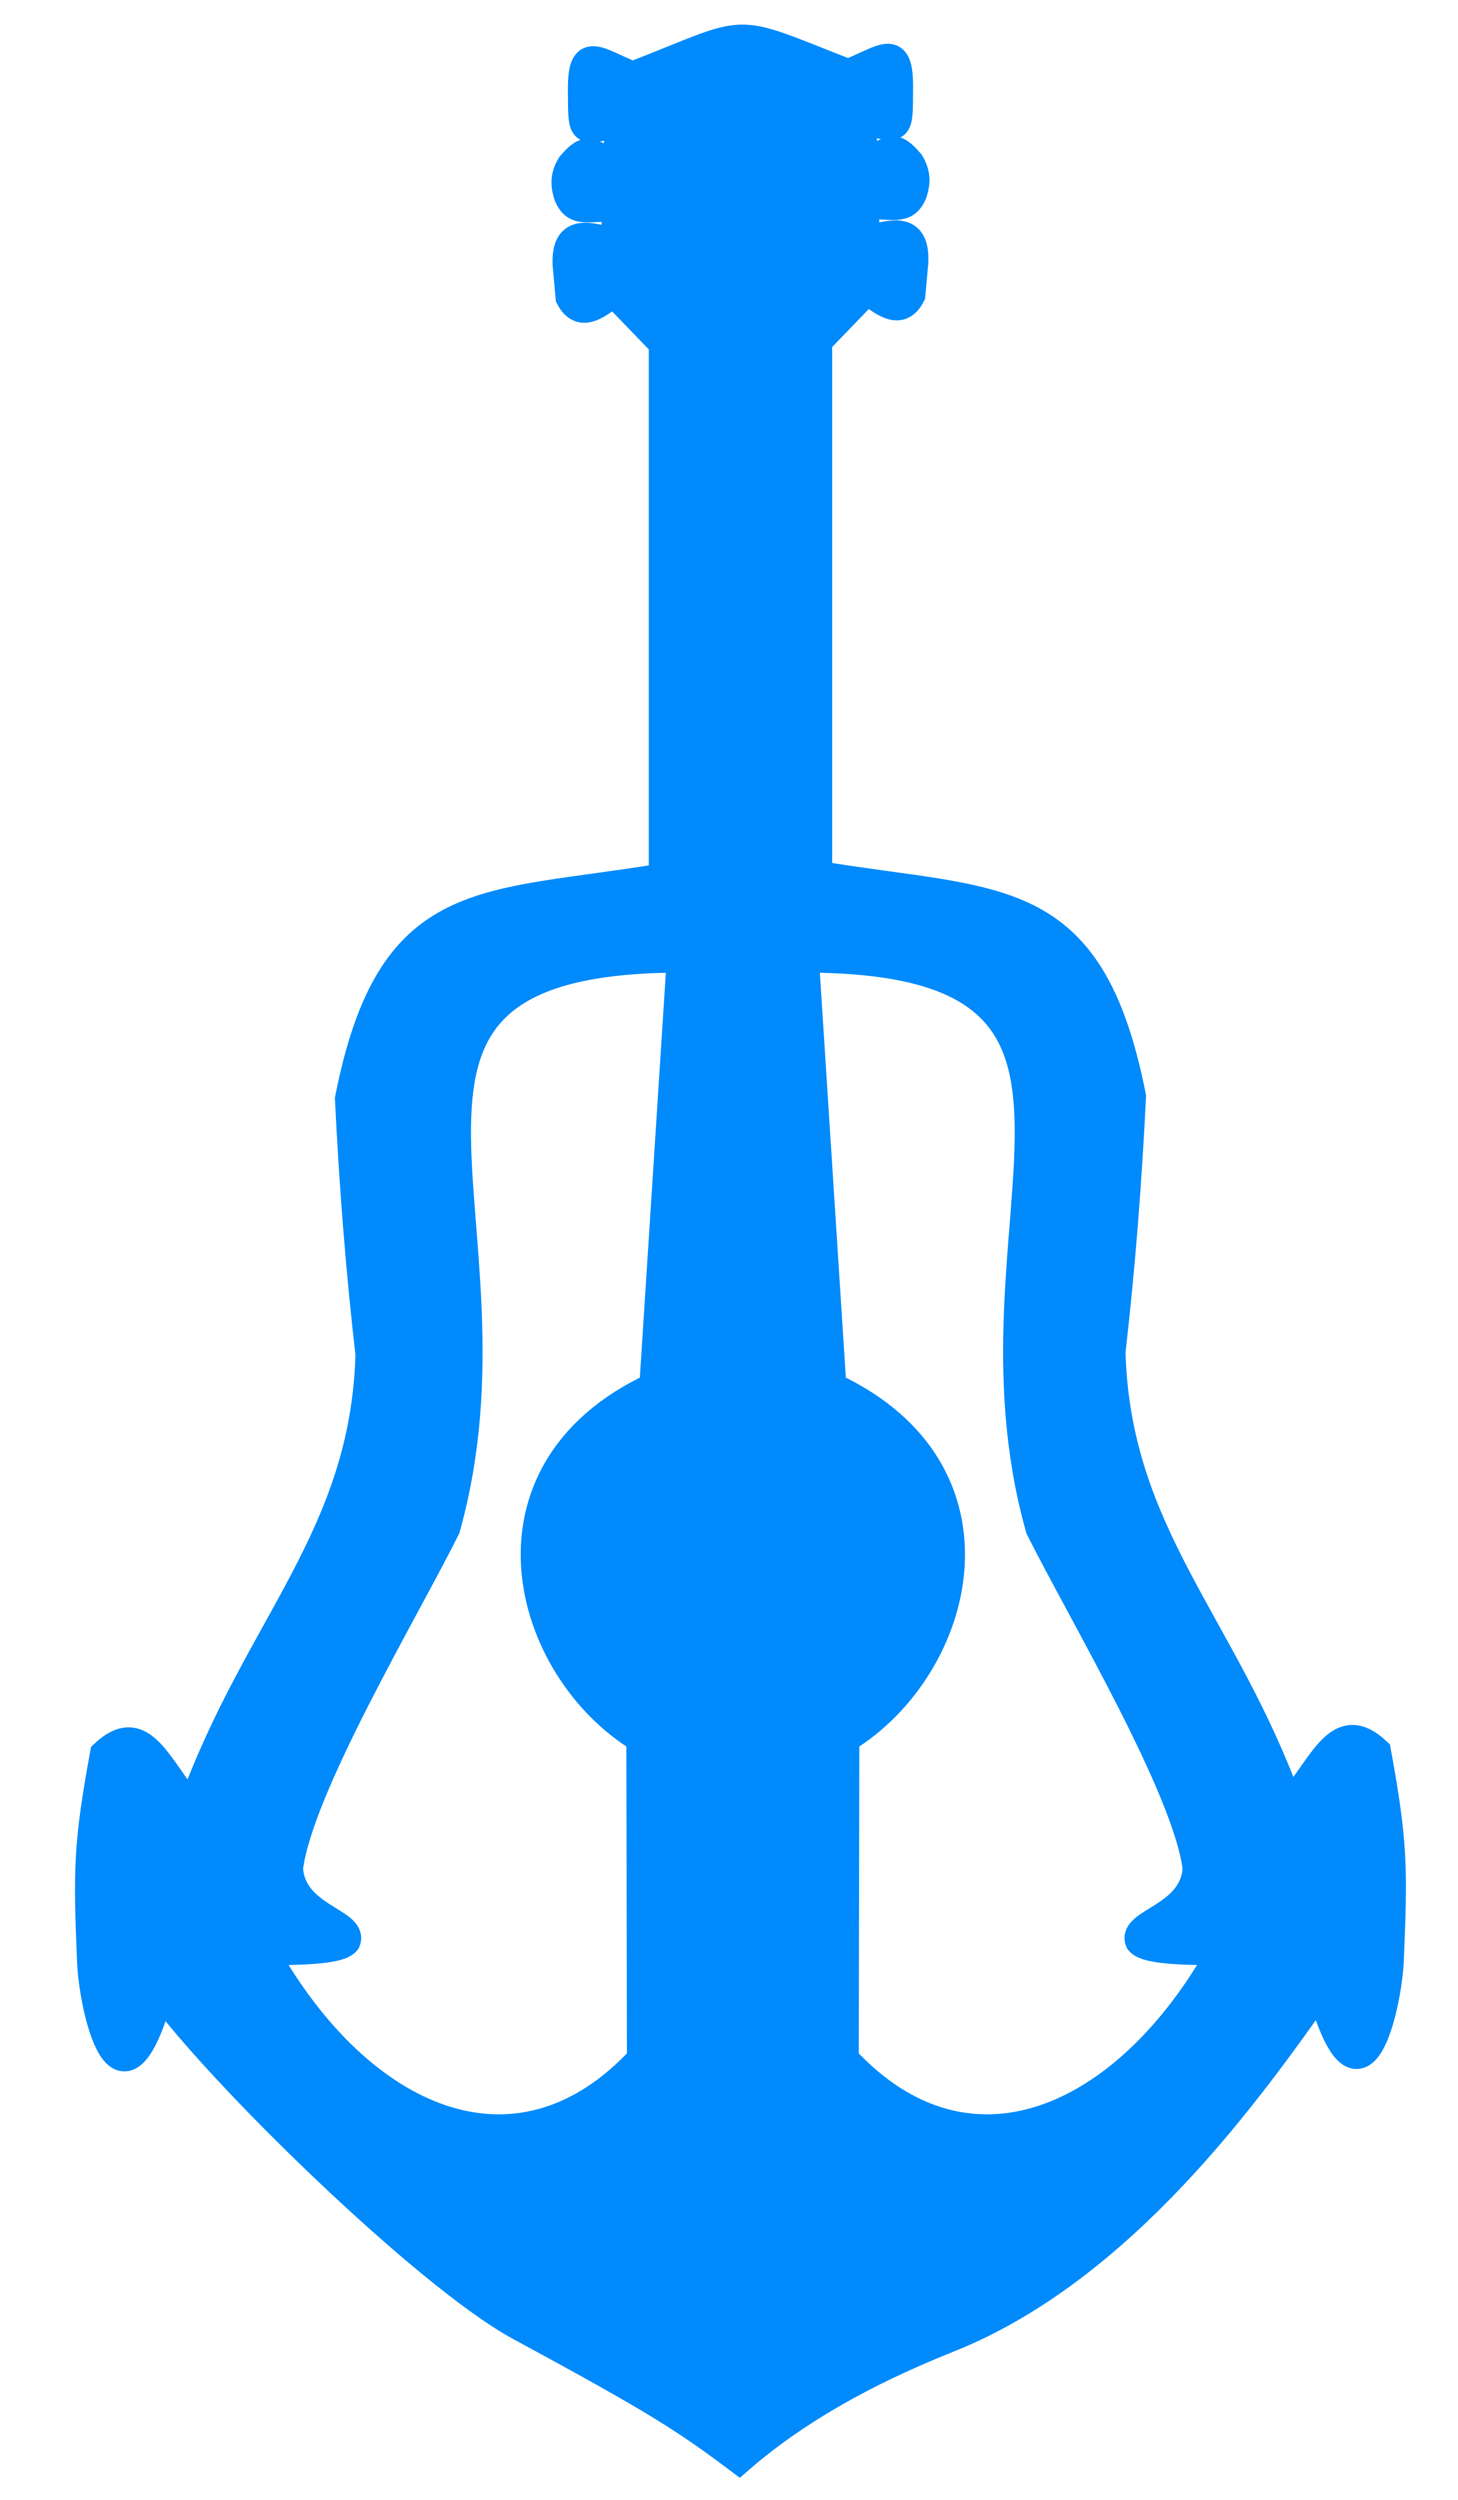 <?xml version="1.0" encoding="UTF-8"?>
<svg data-bbox="44.464 19.241 651.712 1210.829" viewBox="0 0 729.17 1250" height="120" width="70" xmlns="http://www.w3.org/2000/svg" shape-rendering="geometricPrecision" text-rendering="geometricPrecision" image-rendering="optimizeQuality" fill-rule="evenodd" clip-rule="evenodd" data-type="ugc">
    <g>
        <path d="M316.45 37.68c-17.83-6.99-25.64-15.84-25.49 7.33.15 22.94-.73 20.93 18.76 16.41l-1.47 20.52c-13.86-5.27-14.13-9.54-22.86.59-4 6.76-2.59 11.33-1.46 15.24 3.99 9.41 9.82 5.65 24.61 6.15l-1.46 17c-11.4-2.32-24.81-8.06-23.74 11.72l1.46 16.12c5.98 11.6 14.87 2.66 22.28-2.06l24.33 25.21v266.72c-89.79 15-136.03 4.87-156.95 110.8 2.08 42.91 5.35 85.11 10.26 127.78-2.55 91.61-56.42 136.23-88.81 226.71-17.46-20.74-24.72-44.93-43.96-26.96-8.32 45.5-8.38 57.93-6.45 104.34.87 20.3 12.71 77.37 30.48 27.84l3.36-14.36c29.44 41.21 133.83 143.39 180.68 168.74 67.77 36.67 82.43 46.07 109.67 66.55 27.9-24.31 62.74-43.92 104.59-60.61 87.31-34.8 150.94-124.69 187.01-175.89l3.37 14.36c17.77 49.53 29.62-7.54 30.48-27.84 1.93-46.41 1.87-58.85-6.44-104.34-19.24-17.96-26.5 6.23-43.96 26.96-32.39-90.48-86.25-135.1-88.81-226.71 4.9-42.67 8.18-84.87 10.26-127.78-20.92-105.93-67.16-95.8-156.95-110.79V170.71l24.32-25.2c7.41 4.71 16.31 13.65 22.28 2.05l1.46-16.12c1.07-19.78-12.35-14.04-23.74-11.72l-1.46-17c14.8-.5 20.63 3.26 24.62-6.15 1.13-3.9 2.54-8.48-1.47-15.24-8.73-10.13-8.99-5.86-22.86-.59l-1.46-20.52c19.48 4.52 18.61 6.53 18.76-16.41.15-23.17-7.66-14.32-25.5-7.33-60.91-23.54-45.98-22.81-107.73 1.2zm23.96 441.71c-185.72.31-73.31 128.71-117.24 284.88-21.14 42.29-73.76 130.23-78.55 169.99 1.36 24.26 32.74 26.7 28.71 36.5-4.09 5.61-33.09 4.67-41.01 5.11 47.69 85.01 126.51 120.04 188.17 53.65l-.29-160.02c-58.31-35.6-84.13-133.95 6.47-176.15l13.74-213.95zm62.2 0c185.72.31 73.31 128.71 117.24 284.88 21.14 42.29 73.76 130.23 78.55 169.99-1.36 24.26-32.74 26.7-28.71 36.5 4.09 5.61 33.09 4.67 41.01 5.11-47.69 85.01-126.51 120.04-188.17 53.65l.29-160.02c58.31-35.6 84.13-133.95-6.47-176.15L402.61 479.4z" fill="#008afc" stroke="#008afc" stroke-width="13.89" stroke-miterlimit="2.613"/>
    </g>
</svg>
